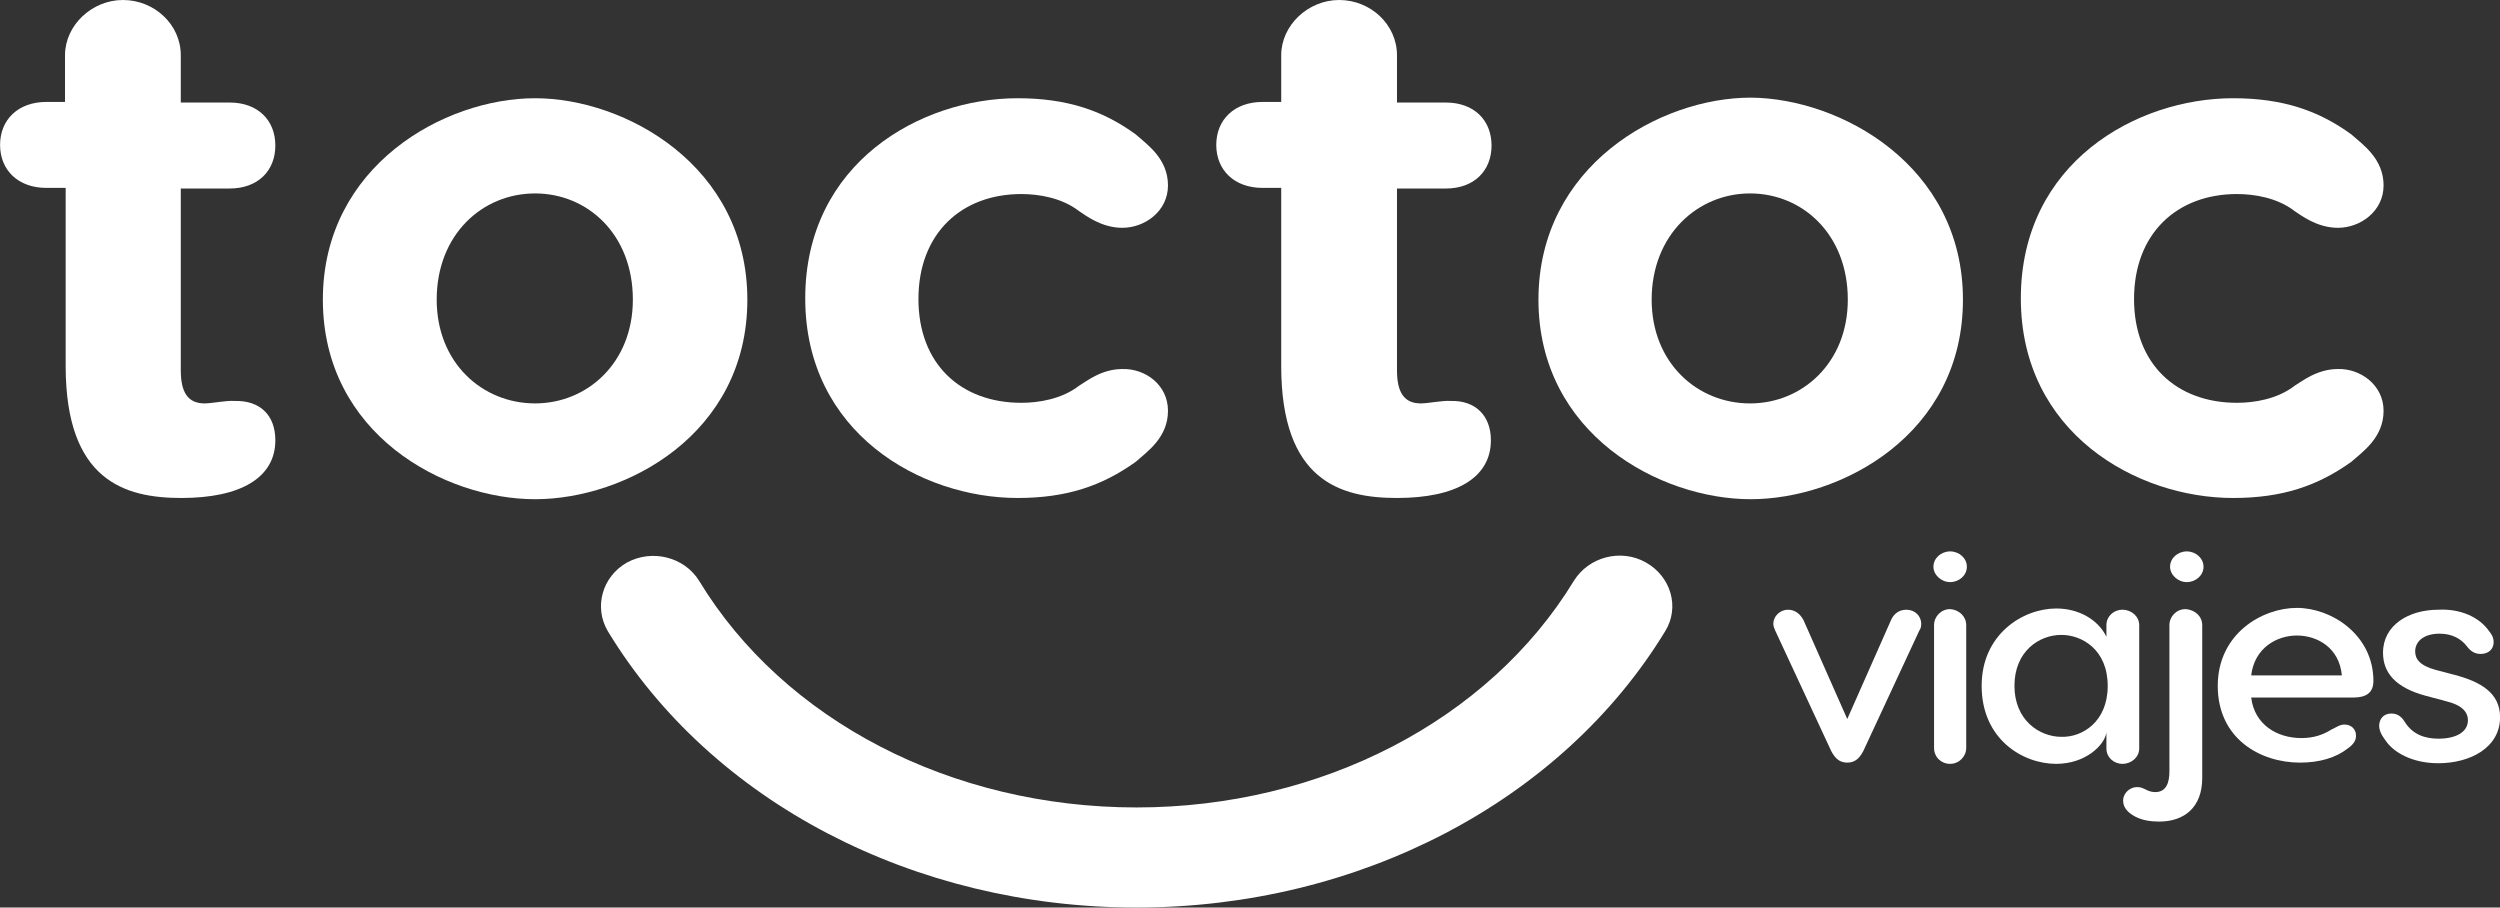 <?xml version="1.0" encoding="UTF-8"?>
<svg xmlns="http://www.w3.org/2000/svg" width="146" height="53" viewBox="0 0 146 53" fill="none">
  <rect x="0" y="0" width="146" height="53" fill="#333333" stroke="none"/>
  <path d="M16.08 25.711C16.08 27.898 14.052 29.082 10.596 29.082C7.291 29.082 3.835 28.078 3.835 21.372V10.973H2.708C1.056 10.973 0.004 9.933 0.004 8.463C0.004 6.993 1.056 5.953 2.708 5.953H3.797V3.227C3.797 1.47 5.375 0 7.178 0C9.018 0 10.558 1.434 10.558 3.227V5.988H13.413C15.066 5.988 16.08 7.028 16.08 8.499C16.08 9.969 15.066 11.009 13.413 11.009H10.558V21.623C10.558 22.914 10.972 23.559 11.948 23.559C12.399 23.559 13.188 23.38 13.713 23.416C15.178 23.38 16.08 24.241 16.08 25.711Z" fill="white"></path>
  <path d="M43.645 17.499C43.645 25.388 36.508 29.154 31.25 29.154C25.954 29.154 18.855 25.352 18.855 17.499C18.855 9.682 25.954 5.737 31.25 5.737C36.508 5.737 43.645 9.682 43.645 17.499ZM25.503 17.499C25.503 21.193 28.17 23.559 31.25 23.559C34.292 23.559 36.959 21.193 36.959 17.499C36.959 13.662 34.292 11.296 31.25 11.296C28.17 11.296 25.503 13.698 25.503 17.499Z" fill="white"></path>
  <path d="M68.21 23.99C68.21 25.568 66.971 26.392 66.332 26.966C64.379 28.365 62.313 29.082 59.421 29.082C53.787 29.082 47.026 25.281 47.026 17.428C47.026 9.503 53.787 5.737 59.421 5.737C62.313 5.737 64.417 6.455 66.332 7.853C66.971 8.427 68.21 9.252 68.21 10.829C68.21 12.336 66.858 13.304 65.544 13.304C64.304 13.304 63.365 12.551 63.027 12.336C62.013 11.547 60.661 11.332 59.647 11.332C56.154 11.332 53.637 13.627 53.637 17.463C53.637 21.265 56.116 23.524 59.647 23.524C60.661 23.524 62.013 23.308 63.027 22.52C63.403 22.304 64.304 21.551 65.544 21.551C66.896 21.515 68.21 22.484 68.21 23.99Z" fill="white"></path>
  <path d="M87.068 25.711C87.068 27.898 85.04 29.082 81.584 29.082C78.279 29.082 74.823 28.078 74.823 21.372V10.973H73.734C72.082 10.973 71.03 9.933 71.03 8.463C71.03 6.993 72.082 5.953 73.734 5.953H74.823V3.227C74.823 1.47 76.401 0 78.204 0C80.044 0 81.584 1.434 81.584 3.227V5.988H84.439C86.091 5.988 87.106 7.028 87.106 8.499C87.106 9.969 86.091 11.009 84.439 11.009H81.584V21.623C81.584 22.914 81.998 23.559 82.974 23.559C83.425 23.559 84.213 23.38 84.739 23.416C86.129 23.38 87.068 24.241 87.068 25.711Z" fill="white"></path>
  <path d="M114.636 17.499C114.636 25.388 107.499 29.154 102.241 29.154C96.945 29.154 89.846 25.352 89.846 17.499C89.846 9.682 96.945 5.702 102.241 5.702C107.499 5.738 114.636 9.682 114.636 17.499ZM96.457 17.499C96.457 21.193 99.123 23.56 102.203 23.56C105.246 23.56 107.912 21.193 107.912 17.499C107.912 13.662 105.246 11.296 102.203 11.296C99.161 11.296 96.457 13.698 96.457 17.499Z" fill="white"></path>
  <path d="M139.201 23.99C139.201 25.568 137.962 26.392 137.323 26.966C135.37 28.365 133.304 29.082 130.412 29.082C124.778 29.082 118.017 25.281 118.017 17.428C118.017 9.503 124.778 5.737 130.412 5.737C133.304 5.737 135.408 6.455 137.323 7.853C137.962 8.427 139.201 9.252 139.201 10.829C139.201 12.336 137.849 13.304 136.534 13.304C135.295 13.304 134.356 12.551 134.018 12.336C133.004 11.547 131.652 11.332 130.637 11.332C127.144 11.332 124.628 13.627 124.628 17.463C124.628 21.265 127.107 23.524 130.637 23.524C131.652 23.524 133.004 23.308 134.018 22.52C134.393 22.304 135.295 21.551 136.534 21.551C137.849 21.515 139.201 22.484 139.201 23.99Z" fill="white"></path>
  <path d="M112.199 36.433C112.199 36.612 112.162 36.72 112.087 36.827L108.819 43.856C108.594 44.286 108.331 44.537 107.88 44.537C107.429 44.537 107.166 44.286 106.941 43.856L103.673 36.827C103.636 36.72 103.56 36.576 103.56 36.433C103.56 36.003 103.936 35.608 104.424 35.608C104.762 35.608 105.1 35.788 105.326 36.218L107.88 41.991L110.434 36.218C110.622 35.788 110.96 35.608 111.335 35.608C111.824 35.608 112.199 35.967 112.199 36.433Z" fill="white"></path>
  <path d="M112.912 33.098C112.912 32.596 113.363 32.202 113.888 32.202C114.414 32.202 114.865 32.596 114.865 33.098C114.865 33.6 114.414 33.995 113.888 33.995C113.363 33.995 112.912 33.564 112.912 33.098ZM114.827 36.505V43.677C114.827 44.179 114.414 44.609 113.888 44.609C113.363 44.609 112.949 44.214 112.949 43.677V36.505C112.949 36.003 113.363 35.572 113.888 35.572C114.414 35.608 114.827 36.003 114.827 36.505Z" fill="white"></path>
  <path d="M123.015 37.186V36.505C123.015 36.003 123.428 35.608 123.954 35.608C124.48 35.608 124.93 36.003 124.93 36.505V43.712C124.93 44.214 124.48 44.609 123.954 44.609C123.428 44.609 123.015 44.214 123.015 43.712V42.78C122.902 43.533 121.775 44.609 120.085 44.609C118.094 44.609 115.728 43.139 115.728 40.055C115.728 37.043 118.132 35.536 120.085 35.536C121.4 35.536 122.527 36.182 123.015 37.186ZM123.09 40.055C123.09 37.939 121.588 37.078 120.386 37.078C119.071 37.078 117.644 38.047 117.644 40.055C117.644 42.063 119.109 43.031 120.386 43.031C121.588 43.067 123.09 42.17 123.09 40.055Z" fill="white"></path>
  <path d="M128.61 36.505V45.434C128.61 47.155 127.558 47.98 126.093 47.98C125.605 47.98 125.117 47.908 124.703 47.693C124.365 47.514 123.99 47.227 123.99 46.761C123.99 46.258 124.516 45.828 125.079 46.007C125.304 46.079 125.492 46.258 125.868 46.258C126.544 46.258 126.694 45.649 126.694 45.039V36.505C126.694 36.003 127.107 35.572 127.633 35.572C128.197 35.608 128.61 36.003 128.61 36.505ZM126.732 33.098C126.732 32.596 127.182 32.202 127.708 32.202C128.234 32.202 128.685 32.596 128.685 33.098C128.685 33.6 128.234 33.995 127.708 33.995C127.182 33.995 126.732 33.564 126.732 33.098Z" fill="white"></path>
  <path d="M138.607 39.768C138.607 40.449 138.193 40.736 137.442 40.736H131.47C131.658 42.314 132.973 43.103 134.4 43.103C135.113 43.103 135.639 42.924 136.165 42.601C136.466 42.457 136.653 42.314 136.916 42.314C137.33 42.314 137.592 42.601 137.592 42.959C137.592 43.175 137.517 43.426 137.104 43.712C136.428 44.25 135.452 44.537 134.325 44.537C131.996 44.537 129.517 43.139 129.517 40.055C129.517 37.007 132.109 35.501 134.137 35.501C136.165 35.501 138.607 37.078 138.607 39.768ZM131.47 39.445H136.766C136.616 37.832 135.339 37.114 134.137 37.114C132.973 37.114 131.658 37.832 131.47 39.445Z" fill="white"></path>
  <path d="M145.365 36.863C145.478 37.007 145.628 37.186 145.628 37.509C145.628 37.939 145.29 38.19 144.877 38.19C144.577 38.19 144.314 38.083 144.051 37.724C143.713 37.294 143.187 37.007 142.473 37.007C141.572 37.007 141.046 37.437 141.046 38.047C141.046 38.477 141.309 38.871 142.248 39.123L143.337 39.409C144.84 39.804 146.004 40.449 146.004 41.884C146.004 43.677 144.239 44.573 142.398 44.573C140.858 44.573 139.769 43.928 139.318 43.246C139.243 43.139 138.943 42.78 138.943 42.386C138.943 42.027 139.168 41.669 139.656 41.669C140.069 41.669 140.295 41.919 140.445 42.17C140.896 42.888 141.609 43.139 142.398 43.139C143.45 43.139 144.126 42.744 144.126 42.063C144.126 41.561 143.75 41.166 142.849 40.951L141.647 40.629C139.919 40.162 139.168 39.302 139.168 38.118C139.168 36.505 140.67 35.608 142.398 35.608C143.675 35.537 144.802 36.039 145.365 36.863Z" fill="white"></path>
  <path d="M66.372 53C79.368 53 91.2 46.796 97.247 36.863C98.111 35.465 97.585 33.672 96.12 32.847C94.655 32.022 92.777 32.524 91.913 33.923C86.955 42.063 77.152 47.155 66.372 47.155C55.593 47.155 45.789 42.099 40.831 33.923C39.967 32.524 38.089 32.058 36.624 32.847C35.16 33.672 34.671 35.465 35.498 36.863C41.545 46.832 53.376 53 66.372 53Z" fill="white"></path>
</svg>

